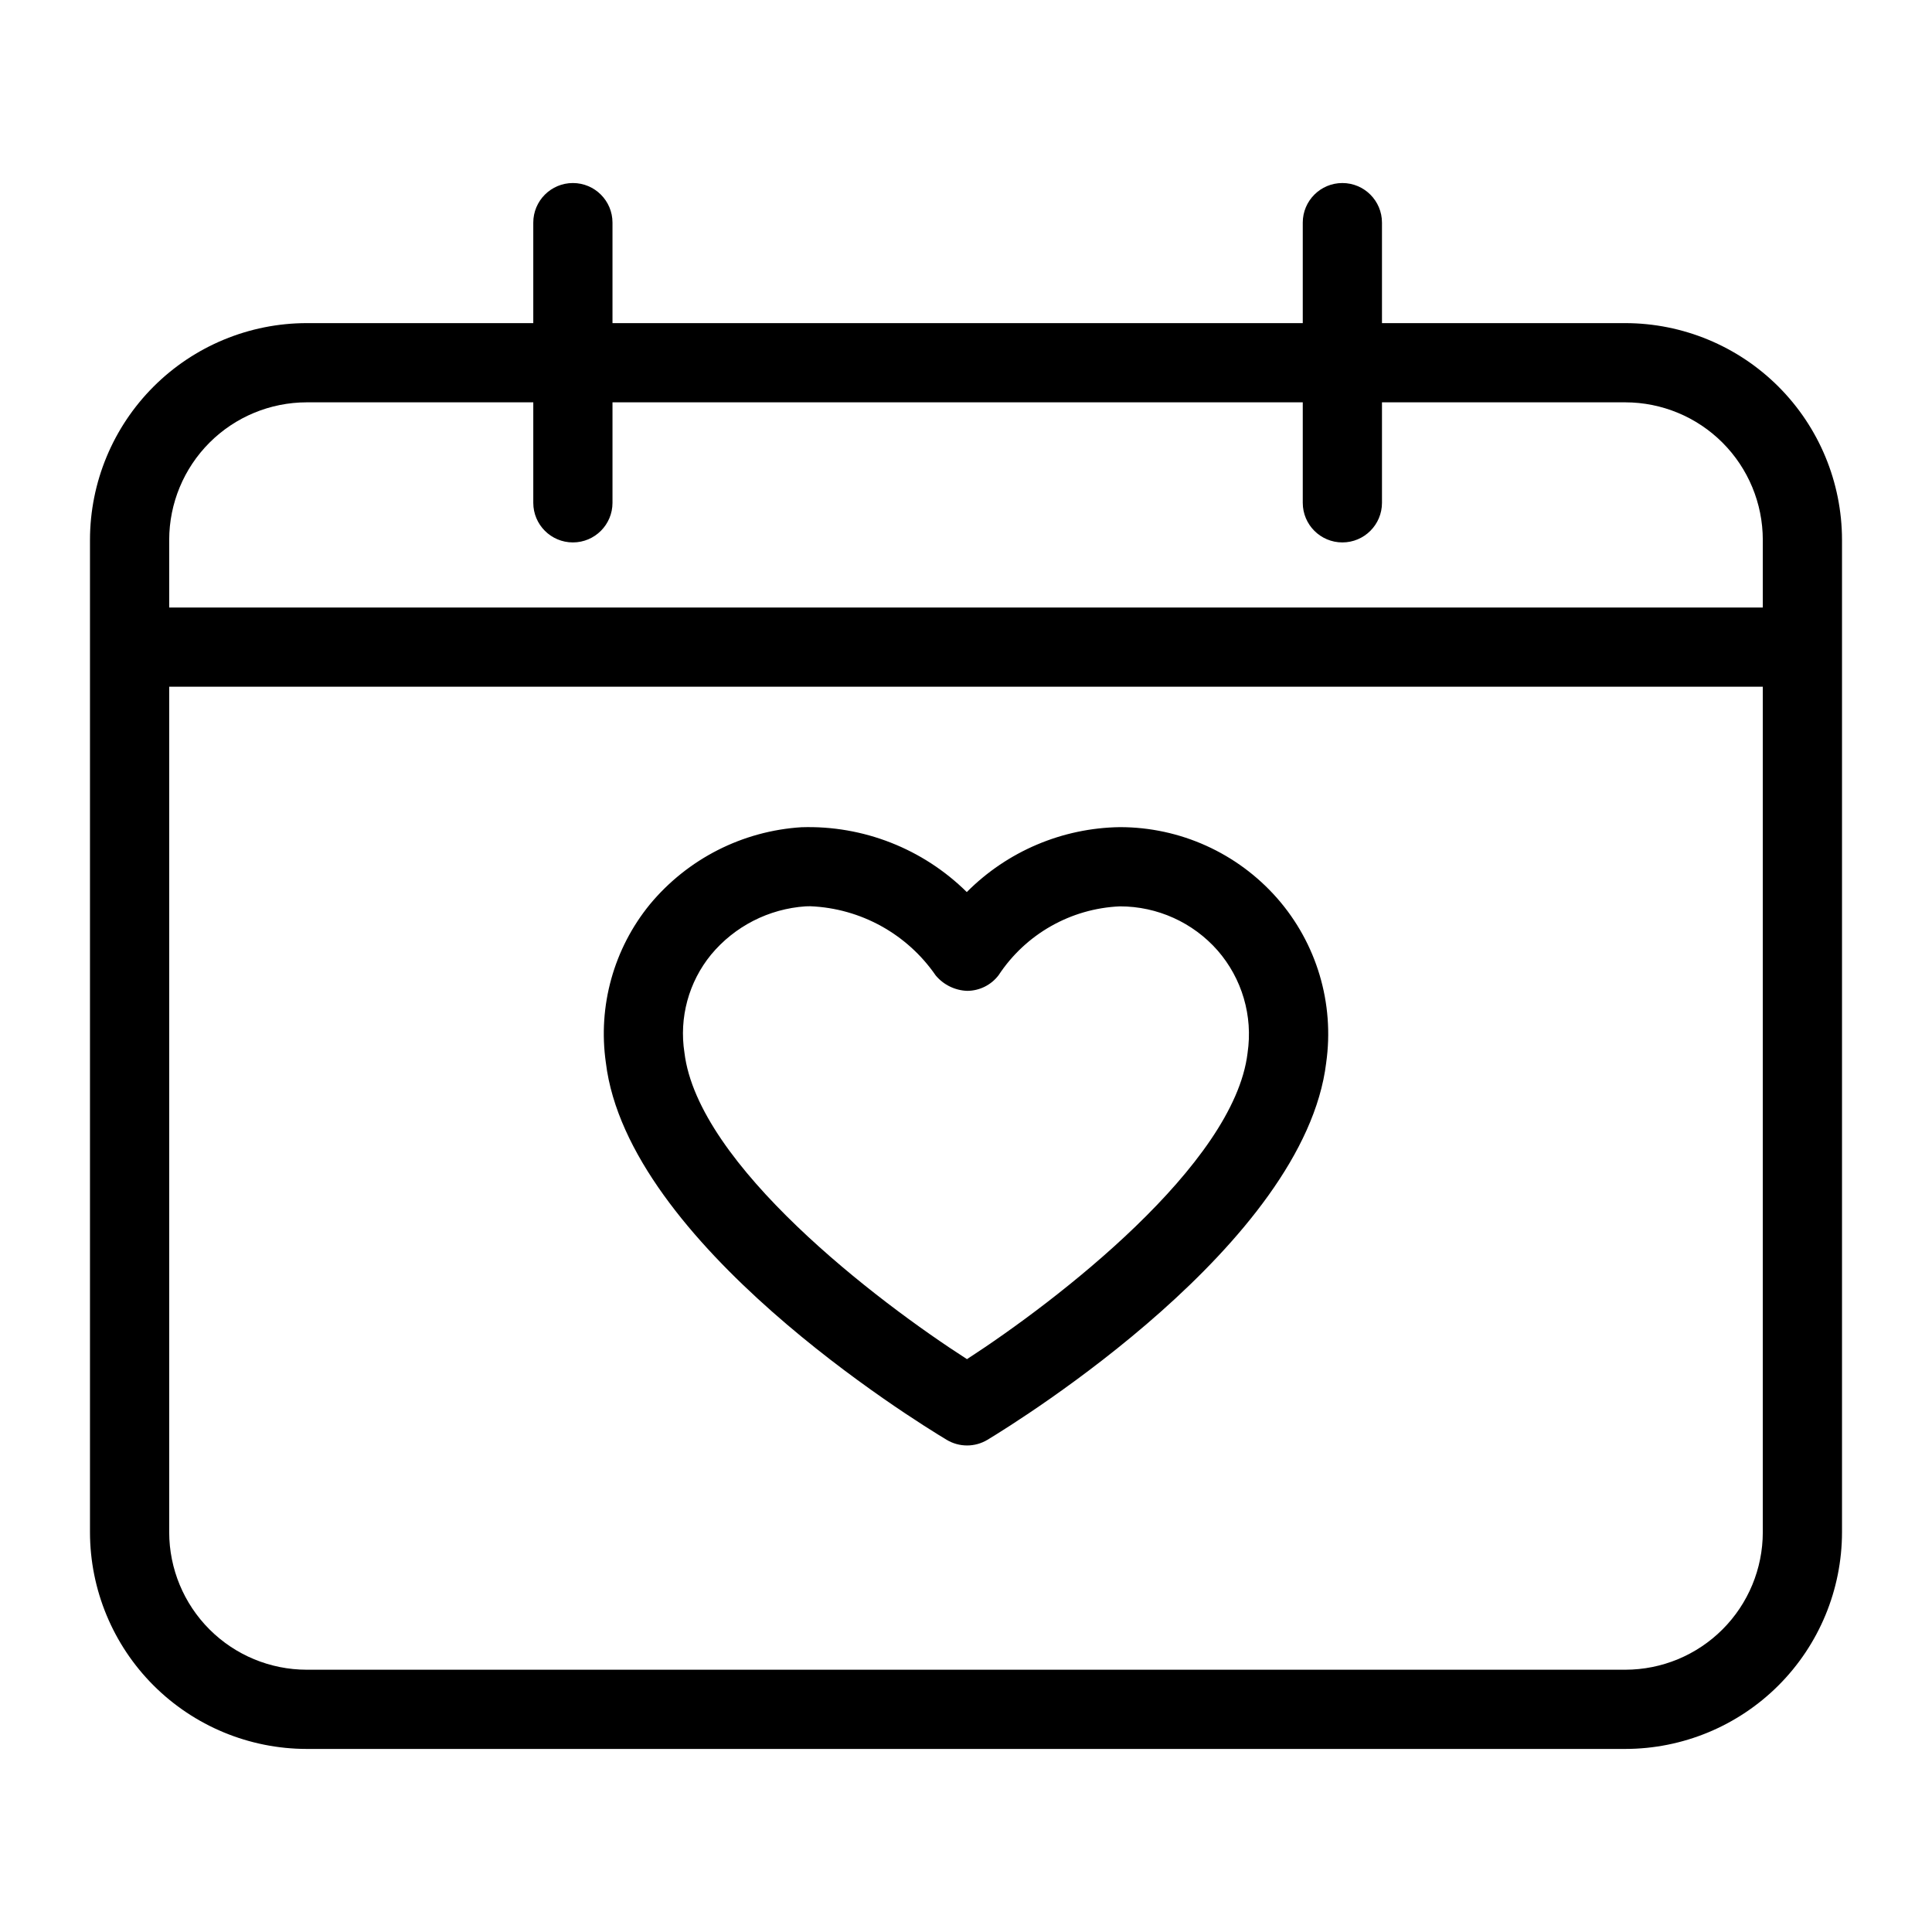 <?xml version="1.0" encoding="UTF-8"?>
<!-- Uploaded to: SVG Repo, www.svgrepo.com, Generator: SVG Repo Mixer Tools -->
<svg fill="#000000" width="800px" height="800px" version="1.1" viewBox="144 144 512 512" xmlns="http://www.w3.org/2000/svg">
 <g>
  <path d="m440.79 363.2c-15.258 0.215-29.824 6.391-40.582 17.207-11.625-11.492-27.461-17.703-43.797-17.184-15.645 0.984-30.188 8.383-40.191 20.449-9.574 11.73-13.801 26.934-11.664 41.926 5.781 47.961 81.691 94.789 90.324 99.969 3.332 2 7.496 1.996 10.824-0.016 8.578-5.18 83.926-51.973 89.75-99.898l-0.004 0.004c2.234-15.742-2.512-31.676-12.996-43.625-10.535-11.977-25.715-18.836-41.664-18.832zm33.836 59.793-0.012 0.094c-3.559 29.59-50.695 65.77-74.355 81.102-23.82-15.309-71.289-51.469-74.875-81.223v0.004c-1.445-9.27 1.121-18.719 7.062-25.984 6.238-7.516 15.293-12.141 25.039-12.797 0.43-0.02 0.859-0.027 1.289-0.027l0.004 0.004c13.332 0.559 25.629 7.352 33.199 18.348 2.078 2.481 5.117 3.961 8.352 4.074 3.266-0.02 6.34-1.551 8.312-4.152 7.164-10.891 19.125-17.68 32.145-18.242 9.914-0.004 19.348 4.254 25.895 11.695 6.481 7.441 9.383 17.344 7.941 27.109z"/>
  <path d="m574.73 229.63h-64.492v-26.629c0-5.797-4.699-10.496-10.496-10.496-5.797 0-10.496 4.699-10.496 10.496v26.629h-182.93v-26.629c0-5.797-4.699-10.496-10.496-10.496s-10.496 4.699-10.496 10.496v26.629h-60.055c-15.223 0.016-29.816 6.07-40.582 16.836s-16.82 25.359-16.84 40.586v263.02c0.02 15.223 6.074 29.816 16.84 40.582 10.766 10.762 25.359 16.816 40.582 16.832h349.46c15.223-0.016 29.816-6.07 40.582-16.832 10.766-10.766 16.82-25.359 16.84-40.582v-263.02c-0.02-15.227-6.074-29.82-16.836-40.586-10.766-10.766-25.363-16.82-40.586-16.836zm-349.46 20.992h60.055v26.629c0 5.797 4.699 10.496 10.496 10.496s10.496-4.699 10.496-10.496v-26.629h182.93v26.629c0 5.797 4.699 10.496 10.496 10.496 5.797 0 10.496-4.699 10.496-10.496v-26.629h64.492c9.66 0.012 18.918 3.852 25.746 10.68 6.832 6.832 10.672 16.09 10.684 25.75v17.941h-422.32v-17.941c0.012-9.66 3.856-18.918 10.684-25.75 6.828-6.828 16.09-10.668 25.746-10.68zm349.46 335.87h-349.46c-9.656-0.008-18.918-3.848-25.746-10.676-6.828-6.828-10.672-16.09-10.684-25.746v-224.09h422.32v224.09c-0.012 9.656-3.852 18.918-10.684 25.746-6.828 6.828-16.09 10.668-25.746 10.676z"/>
 </g>
</svg>